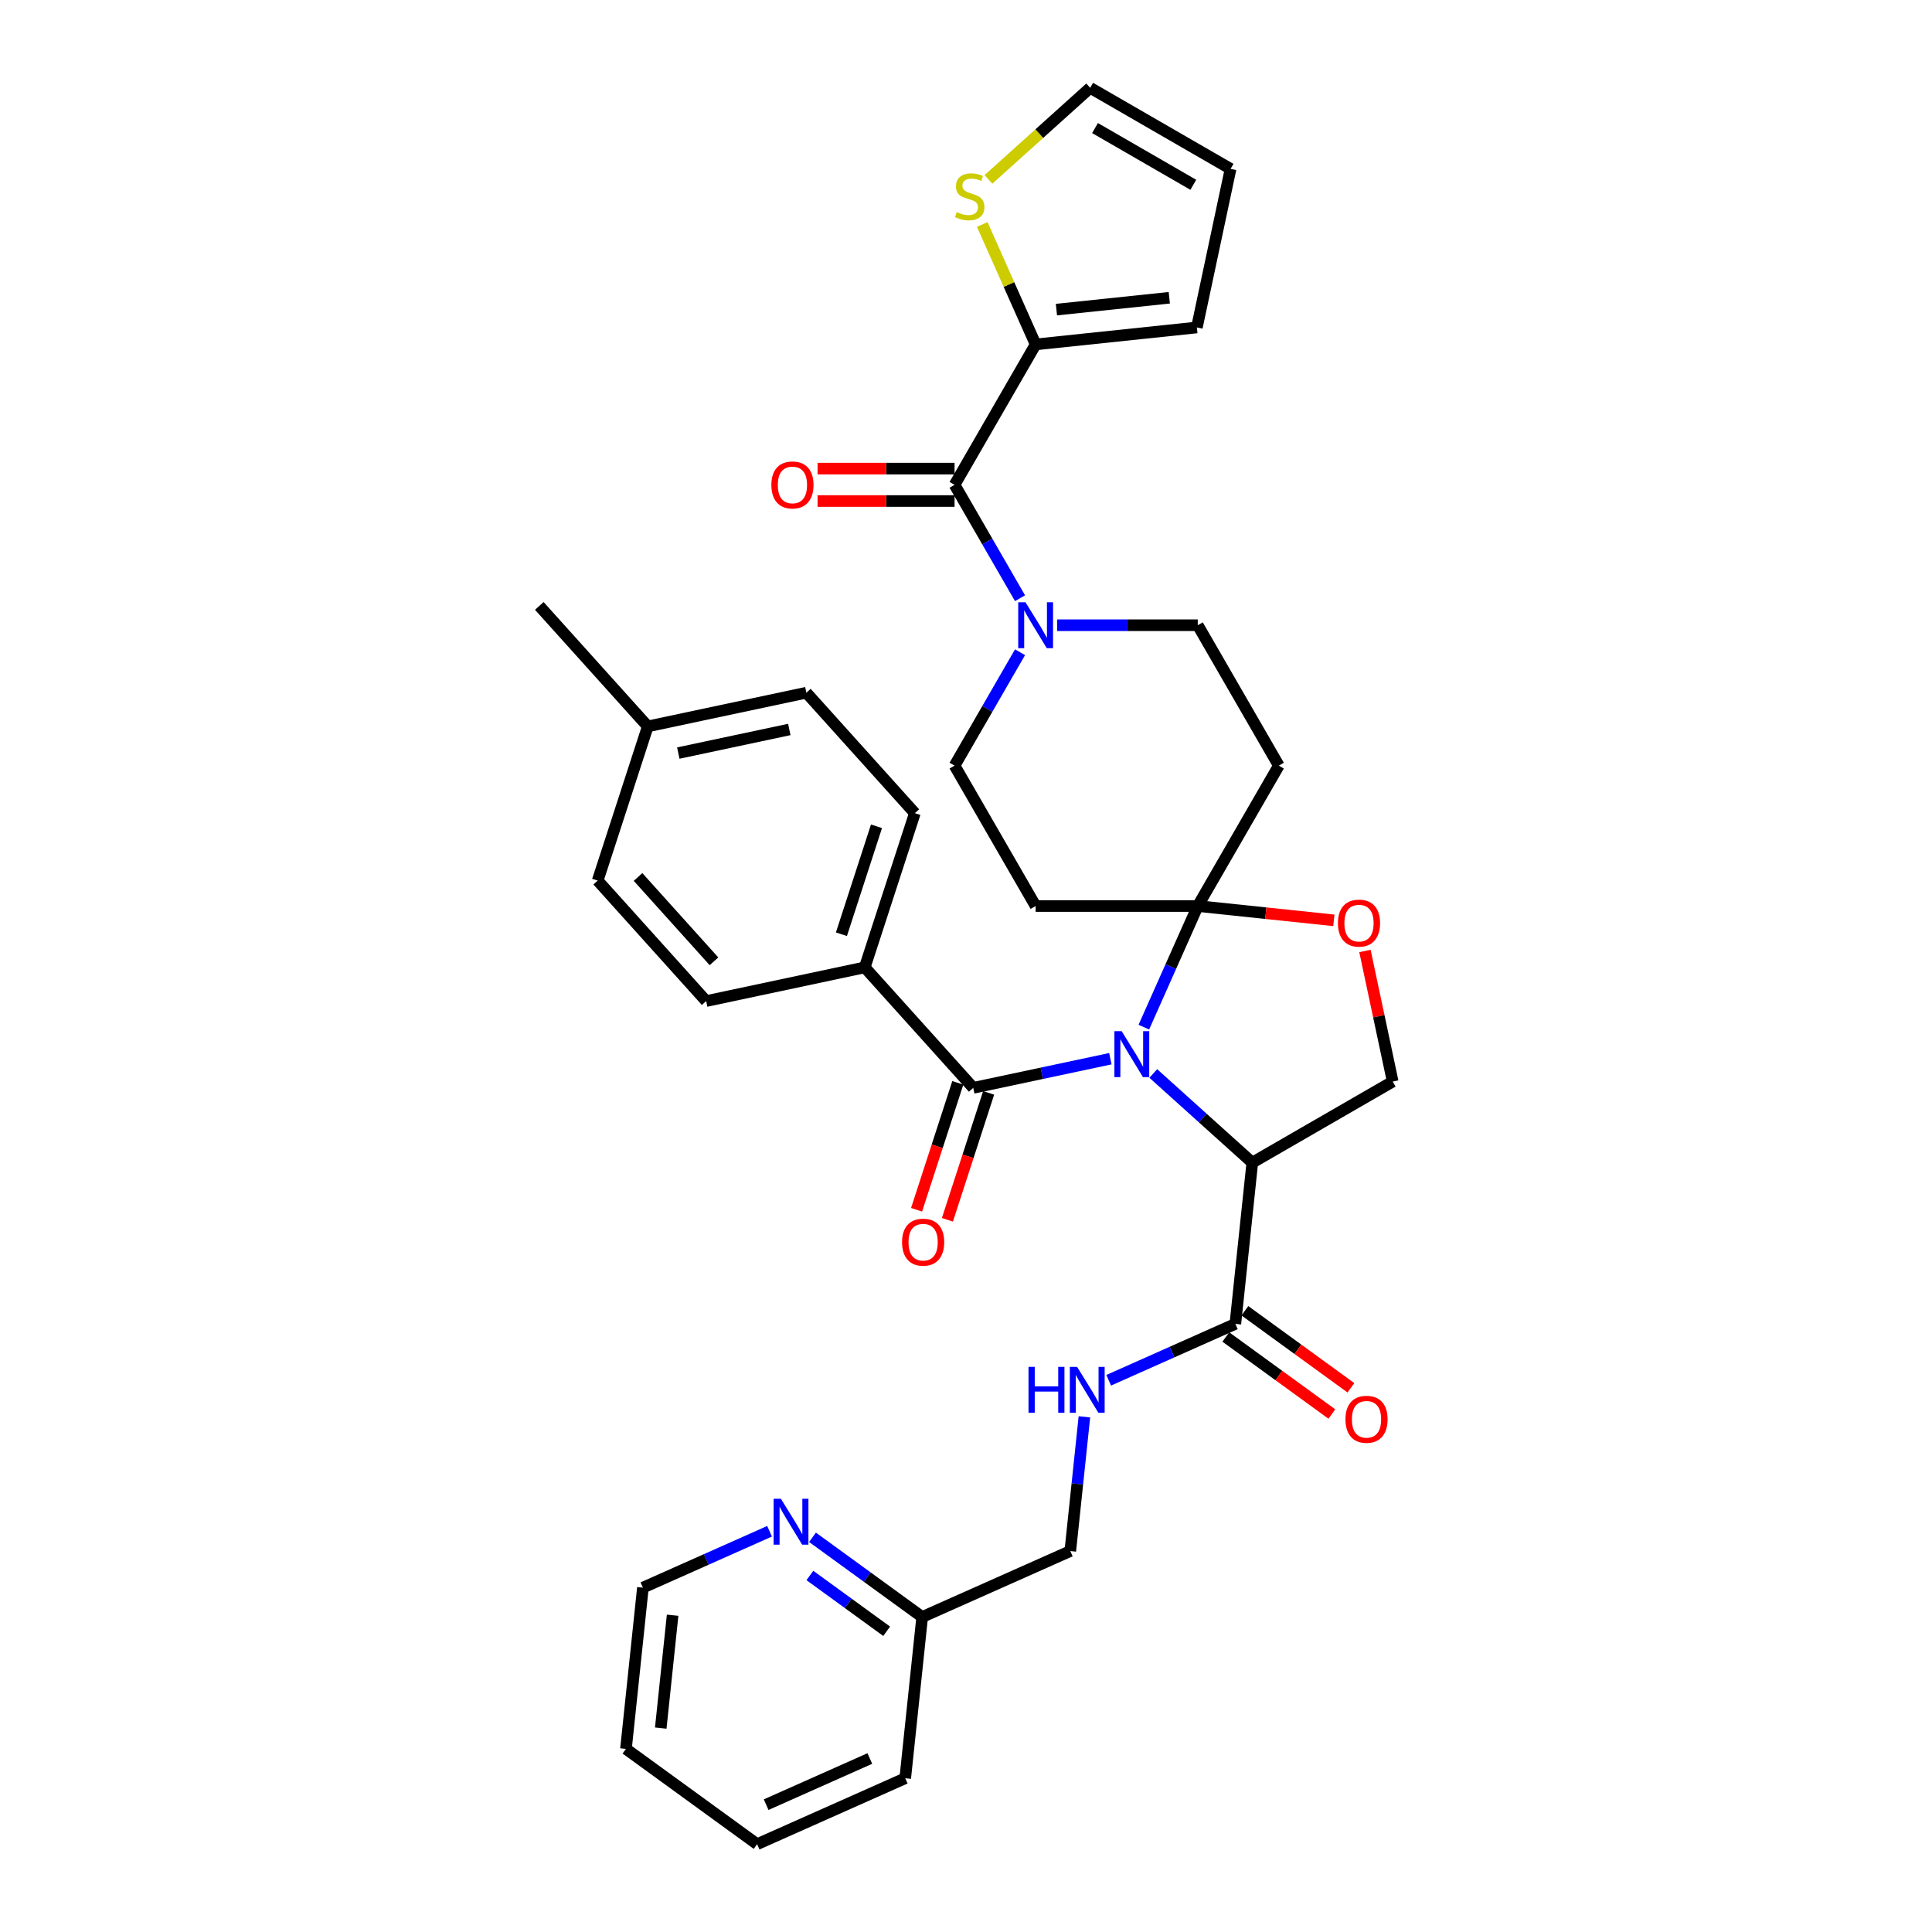 <?xml version='1.0' encoding='iso-8859-1'?>
<svg version='1.1' baseProfile='full'
              xmlns='http://www.w3.org/2000/svg'
                      xmlns:rdkit='http://www.rdkit.org/xml'
                      xmlns:xlink='http://www.w3.org/1999/xlink'
                  xml:space='preserve'
width='1000px' height='1000px' viewBox='0 0 1000 1000'>
<!-- END OF HEADER -->
<rect style='opacity:1.0;fill:#FFFFFF;stroke:none' width='1000' height='1000' x='0' y='0'> </rect>
<path class='bond-0' d='M 592.051,531.646 L 606.004,500.305' style='fill:none;fill-rule:evenodd;stroke:#0000FF;stroke-width:6px;stroke-linecap:butt;stroke-linejoin:miter;stroke-opacity:1' />
<path class='bond-0' d='M 606.004,500.305 L 619.958,468.964' style='fill:none;fill-rule:evenodd;stroke:#000000;stroke-width:6px;stroke-linecap:butt;stroke-linejoin:miter;stroke-opacity:1' />
<path class='bond-1' d='M 596.937,555.63 L 622.562,578.704' style='fill:none;fill-rule:evenodd;stroke:#0000FF;stroke-width:6px;stroke-linecap:butt;stroke-linejoin:miter;stroke-opacity:1' />
<path class='bond-1' d='M 622.562,578.704 L 648.188,601.778' style='fill:none;fill-rule:evenodd;stroke:#000000;stroke-width:6px;stroke-linecap:butt;stroke-linejoin:miter;stroke-opacity:1' />
<path class='bond-2' d='M 574.715,547.988 L 539.229,555.531' style='fill:none;fill-rule:evenodd;stroke:#0000FF;stroke-width:6px;stroke-linecap:butt;stroke-linejoin:miter;stroke-opacity:1' />
<path class='bond-2' d='M 539.229,555.531 L 503.743,563.074' style='fill:none;fill-rule:evenodd;stroke:#000000;stroke-width:6px;stroke-linecap:butt;stroke-linejoin:miter;stroke-opacity:1' />
<path class='bond-6' d='M 619.958,468.964 L 655.183,472.667' style='fill:none;fill-rule:evenodd;stroke:#000000;stroke-width:6px;stroke-linecap:butt;stroke-linejoin:miter;stroke-opacity:1' />
<path class='bond-6' d='M 655.183,472.667 L 690.408,476.369' style='fill:none;fill-rule:evenodd;stroke:#FF0000;stroke-width:6px;stroke-linecap:butt;stroke-linejoin:miter;stroke-opacity:1' />
<path class='bond-8' d='M 619.958,468.964 L 661.917,396.29' style='fill:none;fill-rule:evenodd;stroke:#000000;stroke-width:6px;stroke-linecap:butt;stroke-linejoin:miter;stroke-opacity:1' />
<path class='bond-9' d='M 619.958,468.964 L 536.041,468.964' style='fill:none;fill-rule:evenodd;stroke:#000000;stroke-width:6px;stroke-linecap:butt;stroke-linejoin:miter;stroke-opacity:1' />
<path class='bond-5' d='M 648.188,601.778 L 639.417,685.235' style='fill:none;fill-rule:evenodd;stroke:#000000;stroke-width:6px;stroke-linecap:butt;stroke-linejoin:miter;stroke-opacity:1' />
<path class='bond-10' d='M 648.188,601.778 L 720.863,559.819' style='fill:none;fill-rule:evenodd;stroke:#000000;stroke-width:6px;stroke-linecap:butt;stroke-linejoin:miter;stroke-opacity:1' />
<path class='bond-13' d='M 503.743,563.074 L 447.592,500.711' style='fill:none;fill-rule:evenodd;stroke:#000000;stroke-width:6px;stroke-linecap:butt;stroke-linejoin:miter;stroke-opacity:1' />
<path class='bond-16' d='M 495.762,560.48 L 485.089,593.328' style='fill:none;fill-rule:evenodd;stroke:#000000;stroke-width:6px;stroke-linecap:butt;stroke-linejoin:miter;stroke-opacity:1' />
<path class='bond-16' d='M 485.089,593.328 L 474.416,626.175' style='fill:none;fill-rule:evenodd;stroke:#FF0000;stroke-width:6px;stroke-linecap:butt;stroke-linejoin:miter;stroke-opacity:1' />
<path class='bond-16' d='M 511.724,565.667 L 501.051,598.514' style='fill:none;fill-rule:evenodd;stroke:#000000;stroke-width:6px;stroke-linecap:butt;stroke-linejoin:miter;stroke-opacity:1' />
<path class='bond-16' d='M 501.051,598.514 L 490.378,631.362' style='fill:none;fill-rule:evenodd;stroke:#FF0000;stroke-width:6px;stroke-linecap:butt;stroke-linejoin:miter;stroke-opacity:1' />
<path class='bond-3' d='M 494.083,250.942 L 511.026,280.289' style='fill:none;fill-rule:evenodd;stroke:#000000;stroke-width:6px;stroke-linecap:butt;stroke-linejoin:miter;stroke-opacity:1' />
<path class='bond-3' d='M 511.026,280.289 L 527.969,309.636' style='fill:none;fill-rule:evenodd;stroke:#0000FF;stroke-width:6px;stroke-linecap:butt;stroke-linejoin:miter;stroke-opacity:1' />
<path class='bond-7' d='M 494.083,250.942 L 536.041,178.268' style='fill:none;fill-rule:evenodd;stroke:#000000;stroke-width:6px;stroke-linecap:butt;stroke-linejoin:miter;stroke-opacity:1' />
<path class='bond-17' d='M 494.083,242.55 L 458.628,242.55' style='fill:none;fill-rule:evenodd;stroke:#000000;stroke-width:6px;stroke-linecap:butt;stroke-linejoin:miter;stroke-opacity:1' />
<path class='bond-17' d='M 458.628,242.55 L 423.173,242.55' style='fill:none;fill-rule:evenodd;stroke:#FF0000;stroke-width:6px;stroke-linecap:butt;stroke-linejoin:miter;stroke-opacity:1' />
<path class='bond-17' d='M 494.083,259.334 L 458.628,259.334' style='fill:none;fill-rule:evenodd;stroke:#000000;stroke-width:6px;stroke-linecap:butt;stroke-linejoin:miter;stroke-opacity:1' />
<path class='bond-17' d='M 458.628,259.334 L 423.173,259.334' style='fill:none;fill-rule:evenodd;stroke:#FF0000;stroke-width:6px;stroke-linecap:butt;stroke-linejoin:miter;stroke-opacity:1' />
<path class='bond-4' d='M 527.969,337.597 L 511.026,366.943' style='fill:none;fill-rule:evenodd;stroke:#0000FF;stroke-width:6px;stroke-linecap:butt;stroke-linejoin:miter;stroke-opacity:1' />
<path class='bond-4' d='M 511.026,366.943 L 494.083,396.29' style='fill:none;fill-rule:evenodd;stroke:#000000;stroke-width:6px;stroke-linecap:butt;stroke-linejoin:miter;stroke-opacity:1' />
<path class='bond-36' d='M 547.152,323.616 L 583.555,323.616' style='fill:none;fill-rule:evenodd;stroke:#0000FF;stroke-width:6px;stroke-linecap:butt;stroke-linejoin:miter;stroke-opacity:1' />
<path class='bond-36' d='M 583.555,323.616 L 619.958,323.616' style='fill:none;fill-rule:evenodd;stroke:#000000;stroke-width:6px;stroke-linecap:butt;stroke-linejoin:miter;stroke-opacity:1' />
<path class='bond-12' d='M 639.417,685.235 L 606.641,699.828' style='fill:none;fill-rule:evenodd;stroke:#000000;stroke-width:6px;stroke-linecap:butt;stroke-linejoin:miter;stroke-opacity:1' />
<path class='bond-12' d='M 606.641,699.828 L 573.865,714.42' style='fill:none;fill-rule:evenodd;stroke:#0000FF;stroke-width:6px;stroke-linecap:butt;stroke-linejoin:miter;stroke-opacity:1' />
<path class='bond-21' d='M 634.484,692.024 L 661.926,711.961' style='fill:none;fill-rule:evenodd;stroke:#000000;stroke-width:6px;stroke-linecap:butt;stroke-linejoin:miter;stroke-opacity:1' />
<path class='bond-21' d='M 661.926,711.961 L 689.367,731.899' style='fill:none;fill-rule:evenodd;stroke:#FF0000;stroke-width:6px;stroke-linecap:butt;stroke-linejoin:miter;stroke-opacity:1' />
<path class='bond-21' d='M 644.349,678.446 L 671.791,698.383' style='fill:none;fill-rule:evenodd;stroke:#000000;stroke-width:6px;stroke-linecap:butt;stroke-linejoin:miter;stroke-opacity:1' />
<path class='bond-21' d='M 671.791,698.383 L 699.232,718.321' style='fill:none;fill-rule:evenodd;stroke:#FF0000;stroke-width:6px;stroke-linecap:butt;stroke-linejoin:miter;stroke-opacity:1' />
<path class='bond-35' d='M 706.494,492.22 L 713.678,526.02' style='fill:none;fill-rule:evenodd;stroke:#FF0000;stroke-width:6px;stroke-linecap:butt;stroke-linejoin:miter;stroke-opacity:1' />
<path class='bond-35' d='M 713.678,526.02 L 720.863,559.819' style='fill:none;fill-rule:evenodd;stroke:#000000;stroke-width:6px;stroke-linecap:butt;stroke-linejoin:miter;stroke-opacity:1' />
<path class='bond-11' d='M 536.041,178.268 L 522.222,147.229' style='fill:none;fill-rule:evenodd;stroke:#000000;stroke-width:6px;stroke-linecap:butt;stroke-linejoin:miter;stroke-opacity:1' />
<path class='bond-11' d='M 522.222,147.229 L 508.403,116.191' style='fill:none;fill-rule:evenodd;stroke:#CCCC00;stroke-width:6px;stroke-linecap:butt;stroke-linejoin:miter;stroke-opacity:1' />
<path class='bond-18' d='M 536.041,178.268 L 619.498,169.496' style='fill:none;fill-rule:evenodd;stroke:#000000;stroke-width:6px;stroke-linecap:butt;stroke-linejoin:miter;stroke-opacity:1' />
<path class='bond-18' d='M 546.805,160.261 L 605.225,154.12' style='fill:none;fill-rule:evenodd;stroke:#000000;stroke-width:6px;stroke-linecap:butt;stroke-linejoin:miter;stroke-opacity:1' />
<path class='bond-15' d='M 661.917,396.29 L 619.958,323.616' style='fill:none;fill-rule:evenodd;stroke:#000000;stroke-width:6px;stroke-linecap:butt;stroke-linejoin:miter;stroke-opacity:1' />
<path class='bond-14' d='M 536.041,468.964 L 494.083,396.29' style='fill:none;fill-rule:evenodd;stroke:#000000;stroke-width:6px;stroke-linecap:butt;stroke-linejoin:miter;stroke-opacity:1' />
<path class='bond-20' d='M 511.627,92.856 L 537.949,69.155' style='fill:none;fill-rule:evenodd;stroke:#CCCC00;stroke-width:6px;stroke-linecap:butt;stroke-linejoin:miter;stroke-opacity:1' />
<path class='bond-20' d='M 537.949,69.155 L 564.272,45.455' style='fill:none;fill-rule:evenodd;stroke:#000000;stroke-width:6px;stroke-linecap:butt;stroke-linejoin:miter;stroke-opacity:1' />
<path class='bond-25' d='M 561.285,733.347 L 557.634,768.086' style='fill:none;fill-rule:evenodd;stroke:#0000FF;stroke-width:6px;stroke-linecap:butt;stroke-linejoin:miter;stroke-opacity:1' />
<path class='bond-25' d='M 557.634,768.086 L 553.983,802.824' style='fill:none;fill-rule:evenodd;stroke:#000000;stroke-width:6px;stroke-linecap:butt;stroke-linejoin:miter;stroke-opacity:1' />
<path class='bond-23' d='M 447.592,500.711 L 473.523,420.902' style='fill:none;fill-rule:evenodd;stroke:#000000;stroke-width:6px;stroke-linecap:butt;stroke-linejoin:miter;stroke-opacity:1' />
<path class='bond-23' d='M 435.519,483.553 L 453.672,427.687' style='fill:none;fill-rule:evenodd;stroke:#000000;stroke-width:6px;stroke-linecap:butt;stroke-linejoin:miter;stroke-opacity:1' />
<path class='bond-24' d='M 447.592,500.711 L 365.508,518.159' style='fill:none;fill-rule:evenodd;stroke:#000000;stroke-width:6px;stroke-linecap:butt;stroke-linejoin:miter;stroke-opacity:1' />
<path class='bond-22' d='M 619.498,169.496 L 636.946,87.413' style='fill:none;fill-rule:evenodd;stroke:#000000;stroke-width:6px;stroke-linecap:butt;stroke-linejoin:miter;stroke-opacity:1' />
<path class='bond-19' d='M 420.542,795.703 L 448.931,816.33' style='fill:none;fill-rule:evenodd;stroke:#0000FF;stroke-width:6px;stroke-linecap:butt;stroke-linejoin:miter;stroke-opacity:1' />
<path class='bond-19' d='M 448.931,816.33 L 477.321,836.956' style='fill:none;fill-rule:evenodd;stroke:#000000;stroke-width:6px;stroke-linecap:butt;stroke-linejoin:miter;stroke-opacity:1' />
<path class='bond-19' d='M 419.194,815.469 L 439.066,829.908' style='fill:none;fill-rule:evenodd;stroke:#0000FF;stroke-width:6px;stroke-linecap:butt;stroke-linejoin:miter;stroke-opacity:1' />
<path class='bond-19' d='M 439.066,829.908 L 458.939,844.346' style='fill:none;fill-rule:evenodd;stroke:#000000;stroke-width:6px;stroke-linecap:butt;stroke-linejoin:miter;stroke-opacity:1' />
<path class='bond-30' d='M 398.32,792.578 L 365.545,807.171' style='fill:none;fill-rule:evenodd;stroke:#0000FF;stroke-width:6px;stroke-linecap:butt;stroke-linejoin:miter;stroke-opacity:1' />
<path class='bond-30' d='M 365.545,807.171 L 332.769,821.763' style='fill:none;fill-rule:evenodd;stroke:#000000;stroke-width:6px;stroke-linecap:butt;stroke-linejoin:miter;stroke-opacity:1' />
<path class='bond-39' d='M 564.272,45.455 L 636.946,87.413' style='fill:none;fill-rule:evenodd;stroke:#000000;stroke-width:6px;stroke-linecap:butt;stroke-linejoin:miter;stroke-opacity:1' />
<path class='bond-39' d='M 566.781,66.283 L 617.653,95.654' style='fill:none;fill-rule:evenodd;stroke:#000000;stroke-width:6px;stroke-linecap:butt;stroke-linejoin:miter;stroke-opacity:1' />
<path class='bond-28' d='M 473.523,420.902 L 417.372,358.539' style='fill:none;fill-rule:evenodd;stroke:#000000;stroke-width:6px;stroke-linecap:butt;stroke-linejoin:miter;stroke-opacity:1' />
<path class='bond-27' d='M 365.508,518.159 L 309.357,455.796' style='fill:none;fill-rule:evenodd;stroke:#000000;stroke-width:6px;stroke-linecap:butt;stroke-linejoin:miter;stroke-opacity:1' />
<path class='bond-27' d='M 369.558,497.574 L 330.252,453.92' style='fill:none;fill-rule:evenodd;stroke:#000000;stroke-width:6px;stroke-linecap:butt;stroke-linejoin:miter;stroke-opacity:1' />
<path class='bond-26' d='M 553.983,802.824 L 477.321,836.956' style='fill:none;fill-rule:evenodd;stroke:#000000;stroke-width:6px;stroke-linecap:butt;stroke-linejoin:miter;stroke-opacity:1' />
<path class='bond-31' d='M 477.321,836.956 L 468.549,920.413' style='fill:none;fill-rule:evenodd;stroke:#000000;stroke-width:6px;stroke-linecap:butt;stroke-linejoin:miter;stroke-opacity:1' />
<path class='bond-37' d='M 309.357,455.796 L 335.289,375.986' style='fill:none;fill-rule:evenodd;stroke:#000000;stroke-width:6px;stroke-linecap:butt;stroke-linejoin:miter;stroke-opacity:1' />
<path class='bond-29' d='M 417.372,358.539 L 335.289,375.986' style='fill:none;fill-rule:evenodd;stroke:#000000;stroke-width:6px;stroke-linecap:butt;stroke-linejoin:miter;stroke-opacity:1' />
<path class='bond-29' d='M 408.549,377.573 L 351.091,389.786' style='fill:none;fill-rule:evenodd;stroke:#000000;stroke-width:6px;stroke-linecap:butt;stroke-linejoin:miter;stroke-opacity:1' />
<path class='bond-32' d='M 335.289,375.986 L 279.137,313.624' style='fill:none;fill-rule:evenodd;stroke:#000000;stroke-width:6px;stroke-linecap:butt;stroke-linejoin:miter;stroke-opacity:1' />
<path class='bond-38' d='M 332.769,821.763 L 323.997,905.22' style='fill:none;fill-rule:evenodd;stroke:#000000;stroke-width:6px;stroke-linecap:butt;stroke-linejoin:miter;stroke-opacity:1' />
<path class='bond-38' d='M 348.145,836.036 L 342.005,894.456' style='fill:none;fill-rule:evenodd;stroke:#000000;stroke-width:6px;stroke-linecap:butt;stroke-linejoin:miter;stroke-opacity:1' />
<path class='bond-34' d='M 468.549,920.413 L 391.888,954.545' style='fill:none;fill-rule:evenodd;stroke:#000000;stroke-width:6px;stroke-linecap:butt;stroke-linejoin:miter;stroke-opacity:1' />
<path class='bond-34' d='M 450.224,910.201 L 396.56,934.093' style='fill:none;fill-rule:evenodd;stroke:#000000;stroke-width:6px;stroke-linecap:butt;stroke-linejoin:miter;stroke-opacity:1' />
<path class='bond-33' d='M 323.997,905.22 L 391.888,954.545' style='fill:none;fill-rule:evenodd;stroke:#000000;stroke-width:6px;stroke-linecap:butt;stroke-linejoin:miter;stroke-opacity:1' />
<path  class='atom-0' d='M 580.573 533.744
L 588.36 546.331
Q 589.132 547.573, 590.374 549.822
Q 591.616 552.071, 591.683 552.205
L 591.683 533.744
L 594.839 533.744
L 594.839 557.509
L 591.583 557.509
L 583.225 543.747
Q 582.251 542.135, 581.211 540.289
Q 580.204 538.443, 579.901 537.872
L 579.901 557.509
L 576.813 557.509
L 576.813 533.744
L 580.573 533.744
' fill='#0000FF'/>
<path  class='atom-5' d='M 530.788 311.733
L 538.575 324.321
Q 539.348 325.563, 540.589 327.812
Q 541.831 330.061, 541.899 330.195
L 541.899 311.733
L 545.054 311.733
L 545.054 335.499
L 541.798 335.499
L 533.44 321.736
Q 532.466 320.125, 531.426 318.279
Q 530.419 316.433, 530.117 315.862
L 530.117 335.499
L 527.029 335.499
L 527.029 311.733
L 530.788 311.733
' fill='#0000FF'/>
<path  class='atom-7' d='M 692.506 477.803
Q 692.506 472.097, 695.326 468.908
Q 698.145 465.719, 703.415 465.719
Q 708.685 465.719, 711.505 468.908
Q 714.324 472.097, 714.324 477.803
Q 714.324 483.577, 711.471 486.866
Q 708.618 490.122, 703.415 490.122
Q 698.179 490.122, 695.326 486.866
Q 692.506 483.61, 692.506 477.803
M 703.415 487.437
Q 707.04 487.437, 708.987 485.02
Q 710.968 482.57, 710.968 477.803
Q 710.968 473.137, 708.987 470.788
Q 707.04 468.405, 703.415 468.405
Q 699.79 468.405, 697.81 470.754
Q 695.863 473.104, 695.863 477.803
Q 695.863 482.603, 697.81 485.02
Q 699.79 487.437, 703.415 487.437
' fill='#FF0000'/>
<path  class='atom-12' d='M 495.196 109.763
Q 495.464 109.863, 496.572 110.333
Q 497.68 110.803, 498.888 111.105
Q 500.13 111.374, 501.338 111.374
Q 503.587 111.374, 504.897 110.3
Q 506.206 109.192, 506.206 107.279
Q 506.206 105.97, 505.534 105.164
Q 504.897 104.358, 503.89 103.922
Q 502.883 103.486, 501.204 102.982
Q 499.089 102.344, 497.814 101.74
Q 496.572 101.136, 495.666 99.86
Q 494.793 98.585, 494.793 96.437
Q 494.793 93.449, 496.807 91.603
Q 498.855 89.757, 502.883 89.757
Q 505.635 89.757, 508.757 91.066
L 507.985 93.651
Q 505.132 92.476, 502.983 92.476
Q 500.667 92.476, 499.392 93.449
Q 498.116 94.389, 498.15 96.034
Q 498.15 97.309, 498.787 98.081
Q 499.459 98.853, 500.399 99.29
Q 501.372 99.726, 502.983 100.23
Q 505.132 100.901, 506.407 101.572
Q 507.683 102.244, 508.589 103.62
Q 509.529 104.963, 509.529 107.279
Q 509.529 110.568, 507.313 112.347
Q 505.132 114.093, 501.473 114.093
Q 499.358 114.093, 497.747 113.623
Q 496.169 113.186, 494.289 112.414
L 495.196 109.763
' fill='#CCCC00'/>
<path  class='atom-13' d='M 532.36 707.484
L 535.583 707.484
L 535.583 717.588
L 547.734 717.588
L 547.734 707.484
L 550.956 707.484
L 550.956 731.25
L 547.734 731.25
L 547.734 720.273
L 535.583 720.273
L 535.583 731.25
L 532.36 731.25
L 532.36 707.484
' fill='#0000FF'/>
<path  class='atom-13' d='M 557.502 707.484
L 565.289 720.072
Q 566.061 721.314, 567.303 723.563
Q 568.545 725.812, 568.612 725.946
L 568.612 707.484
L 571.767 707.484
L 571.767 731.25
L 568.511 731.25
L 560.153 717.487
Q 559.18 715.876, 558.139 714.03
Q 557.132 712.184, 556.83 711.613
L 556.83 731.25
L 553.742 731.25
L 553.742 707.484
L 557.502 707.484
' fill='#0000FF'/>
<path  class='atom-17' d='M 466.902 642.95
Q 466.902 637.244, 469.722 634.055
Q 472.541 630.866, 477.811 630.866
Q 483.081 630.866, 485.901 634.055
Q 488.72 637.244, 488.72 642.95
Q 488.72 648.724, 485.867 652.013
Q 483.014 655.269, 477.811 655.269
Q 472.575 655.269, 469.722 652.013
Q 466.902 648.758, 466.902 642.95
M 477.811 652.584
Q 481.436 652.584, 483.383 650.167
Q 485.364 647.717, 485.364 642.95
Q 485.364 638.285, 483.383 635.935
Q 481.436 633.552, 477.811 633.552
Q 474.186 633.552, 472.205 635.901
Q 470.259 638.251, 470.259 642.95
Q 470.259 647.751, 472.205 650.167
Q 474.186 652.584, 477.811 652.584
' fill='#FF0000'/>
<path  class='atom-18' d='M 399.257 251.009
Q 399.257 245.303, 402.076 242.114
Q 404.896 238.925, 410.166 238.925
Q 415.436 238.925, 418.255 242.114
Q 421.075 245.303, 421.075 251.009
Q 421.075 256.783, 418.222 260.072
Q 415.369 263.328, 410.166 263.328
Q 404.929 263.328, 402.076 260.072
Q 399.257 256.816, 399.257 251.009
M 410.166 260.643
Q 413.791 260.643, 415.738 258.226
Q 417.718 255.776, 417.718 251.009
Q 417.718 246.343, 415.738 243.994
Q 413.791 241.61, 410.166 241.61
Q 406.541 241.61, 404.56 243.96
Q 402.613 246.31, 402.613 251.009
Q 402.613 255.809, 404.56 258.226
Q 406.541 260.643, 410.166 260.643
' fill='#FF0000'/>
<path  class='atom-20' d='M 404.178 775.748
L 411.965 788.336
Q 412.737 789.578, 413.979 791.827
Q 415.221 794.076, 415.288 794.21
L 415.288 775.748
L 418.444 775.748
L 418.444 799.514
L 415.188 799.514
L 406.83 785.751
Q 405.856 784.14, 404.816 782.294
Q 403.809 780.448, 403.506 779.877
L 403.506 799.514
L 400.418 799.514
L 400.418 775.748
L 404.178 775.748
' fill='#0000FF'/>
<path  class='atom-22' d='M 696.398 734.627
Q 696.398 728.921, 699.217 725.732
Q 702.037 722.543, 707.307 722.543
Q 712.577 722.543, 715.396 725.732
Q 718.216 728.921, 718.216 734.627
Q 718.216 740.401, 715.363 743.69
Q 712.51 746.946, 707.307 746.946
Q 702.07 746.946, 699.217 743.69
Q 696.398 740.434, 696.398 734.627
M 707.307 744.261
Q 710.932 744.261, 712.879 741.844
Q 714.859 739.394, 714.859 734.627
Q 714.859 729.961, 712.879 727.612
Q 710.932 725.228, 707.307 725.228
Q 703.682 725.228, 701.701 727.578
Q 699.754 729.928, 699.754 734.627
Q 699.754 739.427, 701.701 741.844
Q 703.682 744.261, 707.307 744.261
' fill='#FF0000'/>
</svg>
